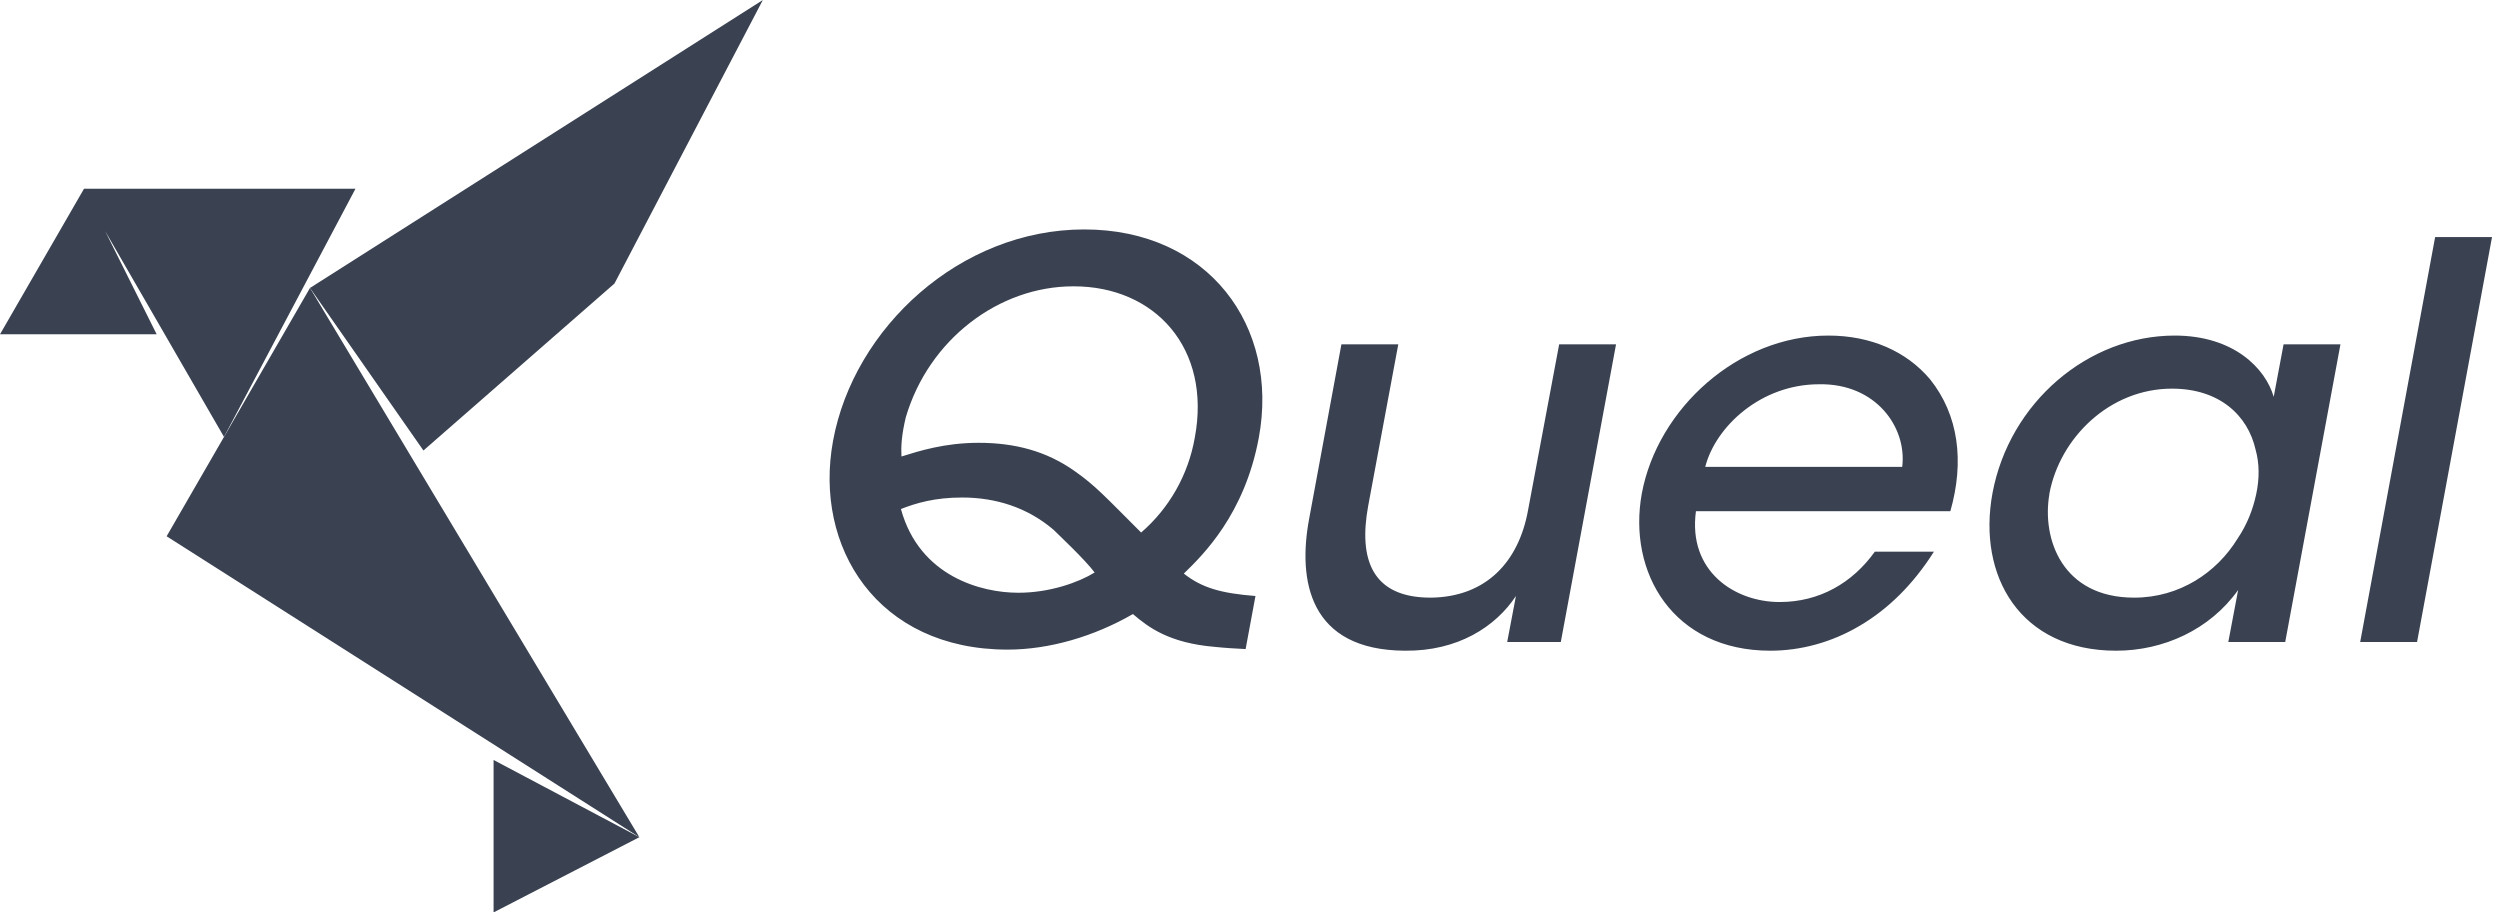 <svg width="137" height="50" viewBox="0 0 137 50" fill="none" xmlns="http://www.w3.org/2000/svg">
<g clip-path="url(#clip0_59_186)">
<path d="M129.338 35.181H132.455L136.563 12.992H133.445L129.338 35.181ZM112.306 27.054C112.877 23.997 115.604 21.298 119.023 21.298C121.631 21.298 123.19 22.767 123.61 24.656C123.82 25.406 123.82 26.245 123.639 27.084C123.46 27.924 123.13 28.764 122.62 29.514C121.481 31.373 119.442 32.751 116.953 32.751C112.996 32.751 111.886 29.514 112.306 27.084V27.054H112.306ZM128.257 18.869H125.14L124.599 21.747C124.151 20.189 122.411 18.389 119.173 18.389C114.436 18.389 110.118 22.047 109.188 27.024C108.349 31.582 110.717 35.659 115.964 35.659C118.543 35.659 121.092 34.52 122.65 32.332L122.111 35.18H125.23L128.257 18.869ZM93.447 25.585C94.016 23.366 96.505 21.058 99.683 21.058C102.802 20.998 104.511 23.426 104.241 25.585H93.447ZM106.879 28.014C107.659 25.285 107.329 22.737 105.77 20.788C104.481 19.259 102.532 18.389 100.193 18.389C95.245 18.389 90.838 22.377 89.969 27.054C89.19 31.373 91.678 35.659 97.015 35.659C98.664 35.659 100.373 35.21 101.932 34.281C103.461 33.381 104.841 32.032 105.979 30.232H102.741C101.513 31.942 99.713 32.991 97.524 32.991C95.066 32.991 92.487 31.312 92.938 28.013H106.879V28.014ZM88.559 18.869H85.442L83.732 27.983C83.222 30.772 81.453 32.721 78.396 32.751C75.187 32.751 74.437 30.653 74.978 27.714L76.626 18.869H73.509L71.74 28.433C71.109 31.821 71.74 35.629 76.987 35.659C79.895 35.689 81.963 34.341 83.073 32.661L82.594 35.181H85.532L88.559 18.869ZM55.788 32.482C53.809 32.482 50.391 31.612 49.371 27.894C50.21 27.565 51.23 27.264 52.729 27.264C54.558 27.264 56.297 27.804 57.736 29.033C58.006 29.303 59.476 30.682 59.986 31.373C59.116 31.912 57.527 32.482 55.817 32.482H55.788ZM58.846 15.691C63.284 15.691 66.401 19.079 65.472 23.996C65.113 26.035 64.063 27.864 62.534 29.183C60.555 27.205 60.016 26.605 58.905 25.825C57.346 24.716 55.607 24.266 53.628 24.266C51.769 24.266 50.36 24.716 49.4 25.016C49.371 24.506 49.4 23.846 49.641 22.857C50.9 18.599 54.738 15.691 58.815 15.691H58.846V15.691ZM68.8 32.661C66.911 32.512 65.862 32.213 64.873 31.432C65.922 30.413 68.201 28.194 68.981 23.996C70.12 17.88 66.222 12.573 59.416 12.573C52.609 12.573 46.793 17.969 45.653 24.146C44.574 29.992 48.083 35.599 55.218 35.599C57.496 35.599 59.956 34.88 62.084 33.65C62.924 34.37 64.063 35.24 66.582 35.45C67.151 35.51 67.691 35.539 68.26 35.569L68.8 32.661Z" fill="#3A4252"/>
<path fill-rule="evenodd" clip-rule="evenodd" d="M16.987 15.78L35.037 45.878L9.131 29.388L16.987 15.78Z" fill="#3A4252"/>
<path fill-rule="evenodd" clip-rule="evenodd" d="M4.604 10.344H19.48L12.275 23.943L8.348 17.144L5.762 12.664L8.585 18.318H0L4.604 10.344Z" fill="#3A4252"/>
<path fill-rule="evenodd" clip-rule="evenodd" d="M16.987 15.78L23.204 24.688L33.673 15.537L41.804 0L16.987 15.78Z" fill="#3A4252"/>
<path fill-rule="evenodd" clip-rule="evenodd" d="M35.037 45.878L27.048 41.646V50L35.037 45.878Z" fill="#3A4252"/>
</g>
<defs>
<clipPath id="clip0_59_186">
<rect width="136.563" height="50" fill="white"/>
</clipPath>
</defs>
</svg>
